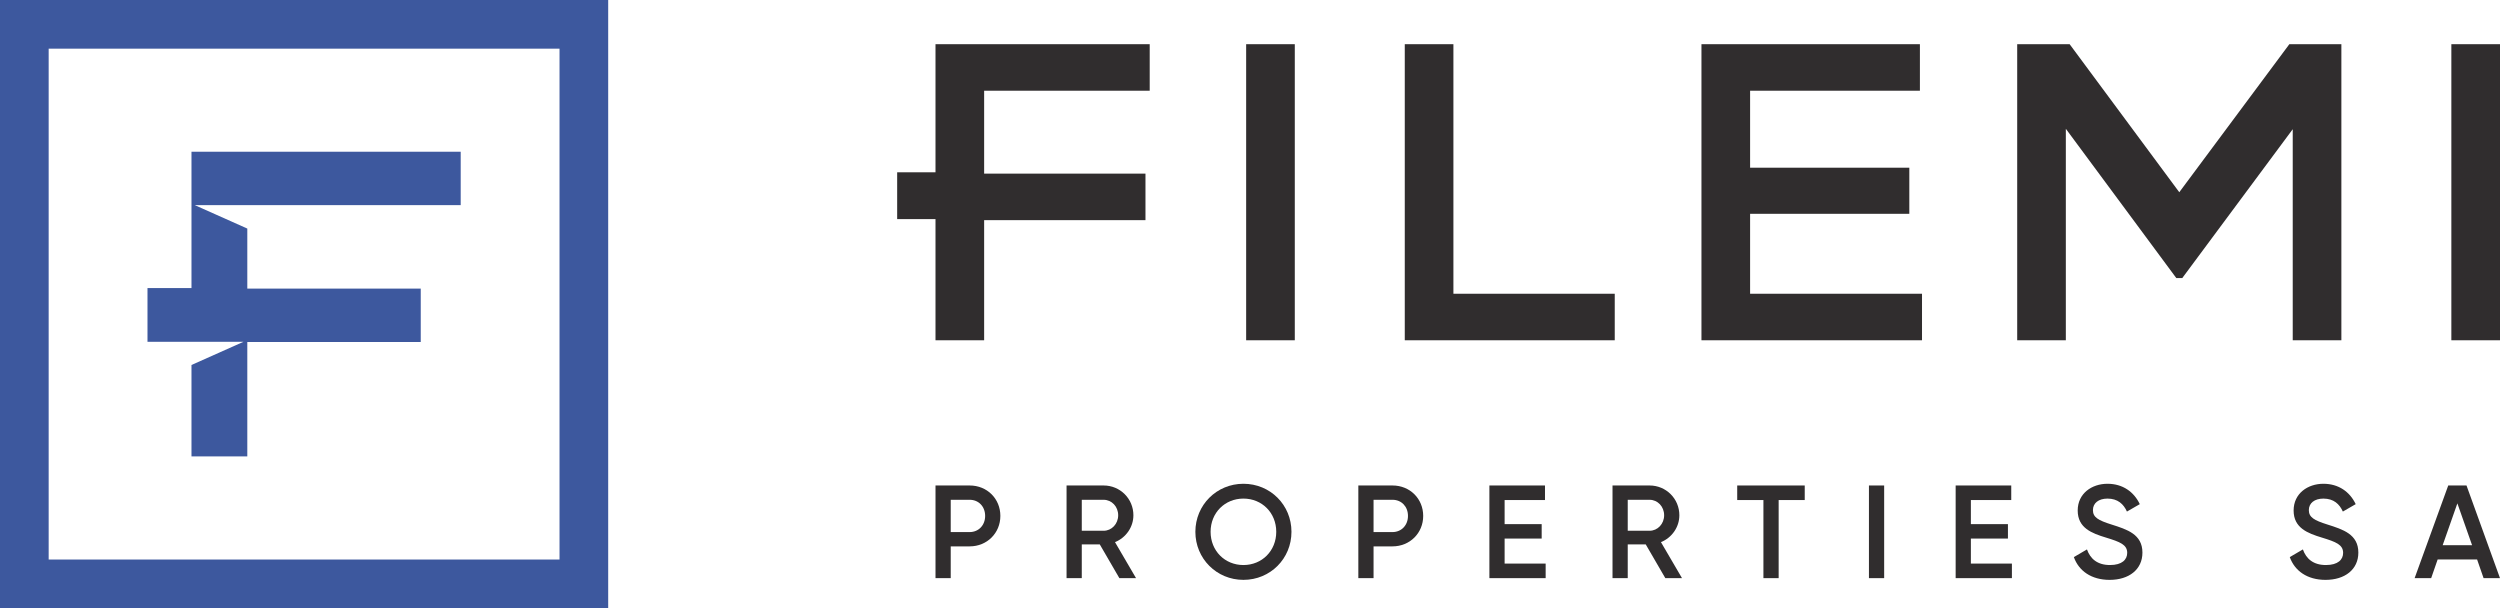 <?xml version="1.0" encoding="UTF-8"?>
<svg id="Layer_1" xmlns="http://www.w3.org/2000/svg" version="1.1" viewBox="0 0 422.95 102.894">
  <!-- Generator: Adobe Illustrator 30.0.0, SVG Export Plug-In . SVG Version: 2.1.1 Build 123)  -->
  <defs>
    <style>
      .st0 {
        fill: #3d589e;
      }

      .st1 {
        fill: #302d2e;
      }
    </style>
  </defs>
  <g>
    <g>
      <polygon class="st1" points="158.268 29.149 151.783 29.149 151.783 37.068 158.268 37.068 158.268 57.567 166.497 57.567 166.497 37.245 193.791 37.245 193.791 29.374 166.497 29.374 166.497 15.348 194.507 15.348 194.507 7.477 158.268 7.477 158.268 29.149"/>
      <rect class="st1" x="210.824" y="7.477" width="8.229" height="50.09"/>
      <polygon class="st1" points="245.888 7.477 237.659 7.477 237.659 57.567 273.182 57.567 273.182 49.696 245.888 49.696 245.888 7.477"/>
      <polygon class="st1" points="296.082 36.172 323.019 36.172 323.019 28.372 296.082 28.372 296.082 15.348 324.809 15.348 324.809 7.477 287.853 7.477 287.853 57.567 325.166 57.567 325.166 49.696 296.082 49.696 296.082 36.172"/>
      <polygon class="st1" points="368.691 32.522 350.142 7.477 341.269 7.477 341.269 57.567 349.498 57.567 349.498 21.788 368.191 47.048 369.192 47.048 387.884 21.86 387.884 57.567 396.114 57.567 396.114 7.477 387.312 7.477 368.691 32.522"/>
      <rect class="st1" x="414.72" y="7.477" width="8.229" height="50.09"/>
    </g>
    <g>
      <polygon class="st0" points="32.395 61.748 32.395 77.218 41.839 77.218 41.839 57.857 71.181 57.857 71.181 48.824 41.839 48.824 41.839 38.668 32.962 34.709 77.942 34.709 77.942 25.676 32.395 25.676 32.395 48.734 24.952 48.734 24.952 57.822 41.196 57.822 32.395 61.748"/>
      <path class="st0" d="M0,0v102.894h102.894V0H0ZM94.661,94.661H8.233V8.233h86.427v86.427Z"/>
    </g>
  </g>
  <g>
    <path class="st1" d="M169.241,87.285c0,2.889-2.239,5.15-5.195,5.15h-3.202v5.375h-2.575v-15.676h5.777c2.956,0,5.195,2.24,5.195,5.151ZM166.666,87.285c0-1.59-1.097-2.732-2.62-2.732h-3.202v5.464h3.202c1.523,0,2.62-1.164,2.62-2.732Z"/>
    <path class="st1" d="M186.061,92.1h-3.046v5.71h-2.575v-15.676h6.27c2.799,0,5.038,2.24,5.038,5.039,0,2.015-1.276,3.806-3.113,4.546l3.56,6.091h-2.821l-3.314-5.71ZM183.016,89.794h3.695c1.366,0,2.463-1.165,2.463-2.62,0-1.478-1.097-2.62-2.463-2.62h-3.695v5.24Z"/>
    <path class="st1" d="M202.233,89.972c0-4.546,3.606-8.128,8.129-8.128,4.546,0,8.128,3.583,8.128,8.128s-3.583,8.129-8.128,8.129c-4.524,0-8.129-3.584-8.129-8.129ZM215.916,89.972c0-3.224-2.418-5.621-5.553-5.621-3.136,0-5.554,2.397-5.554,5.621s2.419,5.621,5.554,5.621c3.135,0,5.553-2.397,5.553-5.621Z"/>
    <path class="st1" d="M240.776,87.285c0,2.889-2.24,5.15-5.195,5.15h-3.203v5.375h-2.575v-15.676h5.778c2.956,0,5.195,2.24,5.195,5.151ZM238.201,87.285c0-1.59-1.098-2.732-2.62-2.732h-3.203v5.464h3.203c1.522,0,2.62-1.164,2.62-2.732Z"/>
    <path class="st1" d="M261.493,95.347v2.463h-9.517v-15.676h9.406v2.463h-6.831v4.076h6.27v2.441h-6.27v4.233h6.942Z"/>
    <path class="st1" d="M278.426,92.1h-3.046v5.71h-2.575v-15.676h6.27c2.799,0,5.038,2.24,5.038,5.039,0,2.015-1.276,3.806-3.113,4.546l3.561,6.091h-2.822l-3.314-5.71ZM275.38,89.794h3.695c1.366,0,2.463-1.165,2.463-2.62,0-1.478-1.098-2.62-2.463-2.62h-3.695v5.24Z"/>
    <path class="st1" d="M305.323,84.597h-4.411v13.213h-2.576v-13.213h-4.434v-2.463h11.422v2.463Z"/>
    <path class="st1" d="M318.762,82.134v15.676h-2.575v-15.676h2.575Z"/>
    <path class="st1" d="M340.374,95.347v2.463h-9.517v-15.676h9.406v2.463h-6.831v4.076h6.27v2.441h-6.27v4.233h6.942Z"/>
    <path class="st1" d="M350.856,94.249l2.217-1.299c.56,1.59,1.77,2.643,3.896,2.643,2.038,0,2.912-.918,2.912-2.06,0-1.389-1.231-1.859-3.561-2.575-2.441-.74-4.815-1.635-4.815-4.591,0-2.889,2.397-4.523,5.039-4.523,2.575,0,4.478,1.366,5.464,3.448l-2.173,1.254c-.559-1.254-1.545-2.194-3.291-2.194-1.501,0-2.463.761-2.463,1.948,0,1.21.873,1.725,3.157,2.442,2.598.828,5.218,1.634,5.218,4.747,0,2.866-2.284,4.614-5.553,4.614-3.09,0-5.218-1.523-6.047-3.852Z"/>
    <path class="st1" d="M387.385,94.249l2.217-1.299c.56,1.59,1.77,2.643,3.896,2.643,2.038,0,2.912-.918,2.912-2.06,0-1.389-1.231-1.859-3.561-2.575-2.441-.74-4.815-1.635-4.815-4.591,0-2.889,2.397-4.523,5.039-4.523,2.575,0,4.478,1.366,5.464,3.448l-2.173,1.254c-.559-1.254-1.545-2.194-3.291-2.194-1.501,0-2.463.761-2.463,1.948,0,1.21.873,1.725,3.157,2.442,2.598.828,5.218,1.634,5.218,4.747,0,2.866-2.284,4.614-5.553,4.614-3.09,0-5.218-1.523-6.047-3.852Z"/>
    <path class="st1" d="M419.076,94.652h-6.674l-1.097,3.158h-2.8l5.688-15.676h3.091l5.665,15.676h-2.776l-1.098-3.158ZM418.225,92.234l-2.486-7.077-2.486,7.077h4.972Z"/>
  </g>
</svg>
